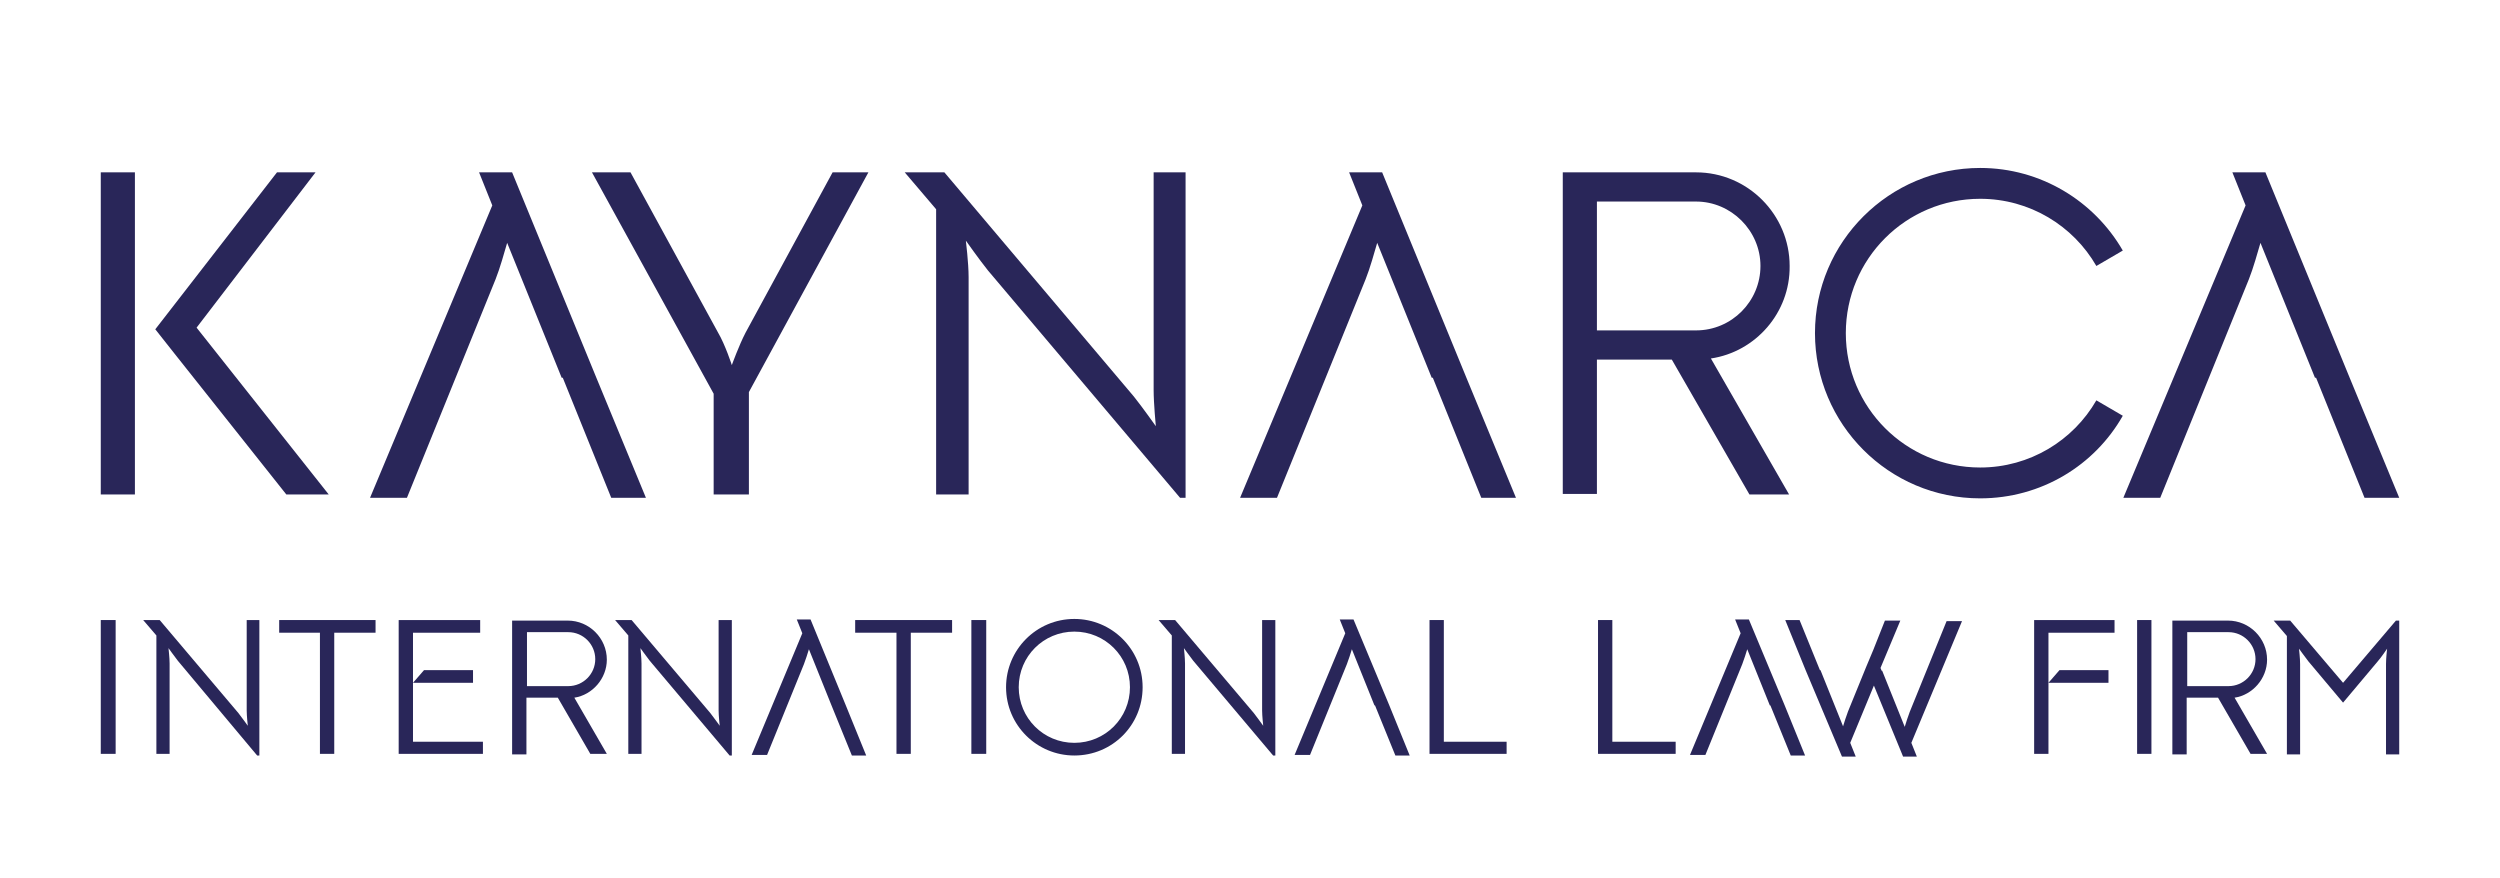 <svg xmlns="http://www.w3.org/2000/svg" xmlns:xlink="http://www.w3.org/1999/xlink" id="katman_1" x="0px" y="0px" viewBox="0 0 454 159.4" style="enable-background:new 0 0 454 159.4;" xml:space="preserve"><style type="text/css">	.st0{fill-rule:evenodd;clip-rule:evenodd;fill:#292659;}</style><g>	<g>		<path class="st0" d="M310.7,65.1l14.2,24.7h-7.2l-14.1-24.5H290v4.5v5.4v10.2v4.3h-6.2V31.3h6.2v0h18c9.4,0,17,7.7,17,17   C325.1,56.8,318.8,63.9,310.7,65.1L310.7,65.1z M290,60V48.3V36.8v-0.2h18c6.4,0,11.7,5.3,11.7,11.7S314.5,60,308,60H290L290,60z"></path>		<path class="st0" d="M214.3,90.4h1V31.3h-2.9h-2.9v39.5c0,2.5,0.4,6.6,0.4,6.6s-2.4-3.4-4-5.4l-34.4-40.7h-1.5h-5.7l5.7,6.7v51.8   h5.9V50.3c0-2.5-0.5-6.6-0.5-6.6s2.4,3.4,4,5.4L214.3,90.4L214.3,90.4z"></path>		<path class="st0" d="M129.6,89.8h6.4V71.2l21.7-39.9h-6.5l-15.8,29.1c-1.2,2.3-2.5,5.9-2.5,5.9s-1.2-3.7-2.5-5.9l-15.9-29.1h-7   l22.1,40.2V89.8L129.6,89.8z"></path>		<path class="st0" d="M426.7,68.6l9,21.8h-6.3l-8.8-21.8h-0.2l-9.9-24.5c-0.5,1.7-1.3,4.6-2.1,6.6l-16.1,39.7h-6.7l22.2-53.1   l-2.4-6h6L426.7,68.6L426.7,68.6z"></path>		<path class="st0" d="M266.3,68.6l9,21.8H269l-8.8-21.8H260l-9.9-24.5c-0.5,1.7-1.3,4.6-2.1,6.6l-16.1,39.7h-6.7l22.2-53.1l-2.4-6   h6L266.3,68.6L266.3,68.6z"></path>		<path class="st0" d="M108.3,68.6l9,21.8H111l-8.8-21.8H102l-9.9-24.5c-0.5,1.7-1.3,4.6-2.1,6.6L73.9,90.4h-6.7l22.2-53.1l-2.4-6h6   L108.3,68.6L108.3,68.6z"></path>		<path class="st0" d="M57.3,31.3h-7L28.2,59.8c0,0,0,0,0,0l3.4,4.3L52,89.8h7.7l-24-30.3L57.3,31.3L57.3,31.3z M24.5,55.2V31.3   h-6.2v58.5h6.2C24.5,61.4,24.5,68.4,24.5,55.2L24.5,55.2z"></path>		<path class="st0" d="M359.6,84.9c-13.5,0-24.4-10.9-24.4-24.4s10.9-24.4,24.4-24.4c9,0,16.9,4.9,21.1,12.2l4.8-2.8   c-5.2-9-14.9-15-25.9-15c-16.5,0-30,13.4-30,30c0,16.5,13.4,30,30,30c11.1,0,20.8-6,25.9-15l-4.8-2.8   C376.5,80,368.6,84.9,359.6,84.9L359.6,84.9z"></path>	</g>	<g>		<g>			<path class="st0" d="M104.3,126.7l5.9,10.2h-3l-5.9-10.2h-5.7v1.9v2.3v4.3v1.8h-2.6v-24.3h2.6v0h7.5c3.9,0,7.1,3.2,7.1,7.1    C110.2,123.2,107.6,126.2,104.3,126.7L104.3,126.7z M95.7,124.6v-4.9v-4.8v-0.1h7.5c2.7,0,4.9,2.2,4.9,4.9s-2.2,4.9-4.9,4.9H95.7    L95.7,124.6z"></path>			<path class="st0" d="M405.8,126.7l5.9,10.2h-3l-5.9-10.2h-5.7v1.9v2.3v4.3v1.8h-2.6v-24.3h2.6v0h7.5c3.9,0,7.1,3.2,7.1,7.1    C411.7,123.2,409.1,126.2,405.8,126.7L405.8,126.7z M397.2,124.6v-4.9v-4.8v-0.1h7.5c2.7,0,4.9,2.2,4.9,4.9s-2.2,4.9-4.9,4.9    H397.2L397.2,124.6z"></path>			<polygon class="st0" points="72.4,136.9 87.7,136.9 87.7,134.7 75,134.7 75,128.6 75,126.3 75,124 77,121.7 85.9,121.7 85.9,124     75,124 75,114.9 87.2,114.9 87.2,112.6 72.4,112.6 72.4,136.9    "></polygon>			<polygon class="st0" points="369.4,136.9 372,136.9 372,128.7 372,126.3 372,124 374,121.7 382.9,121.7 382.9,124 372,124     372,114.9 384,114.9 384,112.6 369.4,112.6 369.4,136.9    "></polygon>			<polygon class="st0" points="18.3,136.9 21,136.9 21,112.6 18.3,112.6 18.3,136.9    "></polygon>			<polygon class="st0" points="388.1,136.9 390.7,136.9 390.7,112.6 388.1,112.6 388.1,136.9    "></polygon>			<polygon class="st0" points="176.4,136.9 179.1,136.9 179.1,112.6 176.4,112.6 176.4,136.9    "></polygon>			<polygon class="st0" points="290.2,136.9 304.3,136.9 304.3,134.7 292.8,134.7 292.8,112.6 290.2,112.6 290.2,136.9    "></polygon>			<polygon class="st0" points="259.6,136.9 273.6,136.9 273.6,134.7 262.2,134.7 262.2,112.6 259.6,112.6 259.6,136.9    "></polygon>			<path class="st0" d="M46.7,137.2h0.4v-24.6H46h-1.2V129c0,1,0.2,2.8,0.2,2.8s-1-1.4-1.7-2.3L29,112.6h-0.6H26l2.4,2.8v21.5h2.4    v-16.4c0-1-0.2-2.8-0.2-2.8s1,1.4,1.7,2.3L46.7,137.2L46.7,137.2z"></path>			<path class="st0" d="M231.2,137.2h0.4v-24.6h-1.2h-1.2V129c0,1,0.2,2.8,0.2,2.8s-1-1.4-1.7-2.3l-14.3-16.9h-0.6h-2.4l2.4,2.8    v21.5h2.4v-16.4c0-1-0.2-2.8-0.2-2.8s1,1.4,1.7,2.3L231.2,137.2L231.2,137.2z"></path>			<path class="st0" d="M132.5,137.2h0.4v-24.6h-1.2h-1.2V129c0,1,0.2,2.8,0.2,2.8s-1-1.4-1.7-2.3l-14.3-16.9h-0.6h-2.4l2.4,2.8    v21.5h2.4v-16.4c0-1-0.2-2.8-0.2-2.8s1,1.4,1.7,2.3L132.5,137.2L132.5,137.2z"></path>			<polygon class="st0" points="58.1,136.9 60.7,136.9 60.7,114.9 68.2,114.9 68.2,112.6 50.7,112.6 50.7,114.9 58.1,114.9     58.1,136.9    "></polygon>			<polygon class="st0" points="162.8,136.9 165.4,136.9 165.4,114.9 172.9,114.9 172.9,112.6 155.3,112.6 155.3,114.9 162.8,114.9     162.8,136.9    "></polygon>			<path class="st0" d="M324.1,128.1l3.7,9.1h-2.6l-3.7-9.1h-0.1l-4.1-10.2c-0.2,0.7-0.6,1.9-0.9,2.7l-6.7,16.5h-2.8l9.2-22.1    l-1-2.5h2.5L324.1,128.1L324.1,128.1z"></path>			<path class="st0" d="M153.6,128.1l3.7,9.1h-2.6l-3.7-9.1H151l-4.1-10.2c-0.2,0.7-0.6,1.9-0.9,2.7l-6.7,16.5h-2.8l9.2-22.1l-1-2.5    h2.5L153.6,128.1L153.6,128.1z"></path>			<path class="st0" d="M252.3,128.1l3.7,9.1h-2.6l-3.7-9.1h-0.1l-4.1-10.2c-0.2,0.7-0.6,1.9-0.9,2.7l-6.7,16.5h-2.8l9.2-22.1    l-1-2.5h2.5L252.3,128.1L252.3,128.1z"></path>			<path class="st0" d="M425.5,124l-9.6-11.3h-0.6h-2.4l2.4,2.8v21.5h2.4v-16.4c0-1-0.2-2.8-0.2-2.8s1,1.4,1.7,2.3l6.3,7.5l6.3-7.5    c0.7-0.8,1.7-2.3,1.7-2.3s-0.2,1.7-0.2,2.8v16.4h2.4v-21.5v-2.8h-0.6L425.5,124L425.5,124z"></path>			<path class="st0" d="M195.1,134.9c-5.6,0-10.1-4.5-10.1-10.1s4.5-10.1,10.1-10.1c5.6,0,10.1,4.5,10.1,10.1    S200.7,134.9,195.1,134.9L195.1,134.9z M207.5,124.8c0-6.9-5.6-12.4-12.4-12.4c-6.9,0-12.4,5.6-12.4,12.4    c0,6.9,5.6,12.4,12.4,12.4C202,137.2,207.5,131.7,207.5,124.8L207.5,124.8z"></path>			<path class="st0" d="M327.9,121.7l-3.7-9.1h2.6l3.7,9.1h0.1l4.1,10.2c0.2-0.7,0.6-1.9,0.9-2.7l3.3-8.1l1.3-3.1l2.1-5.3h2.8    l-3.6,8.6l0.2,0.5h0.1l4.1,10.2c0.2-0.7,0.6-1.9,0.9-2.7l6.7-16.5h2.8l-9.2,22.1l1,2.5h-2.5l-5.3-12.9l-4.3,10.4l1,2.5h-2.5    L327.9,121.7L327.9,121.7z"></path>		</g>	</g></g></svg>